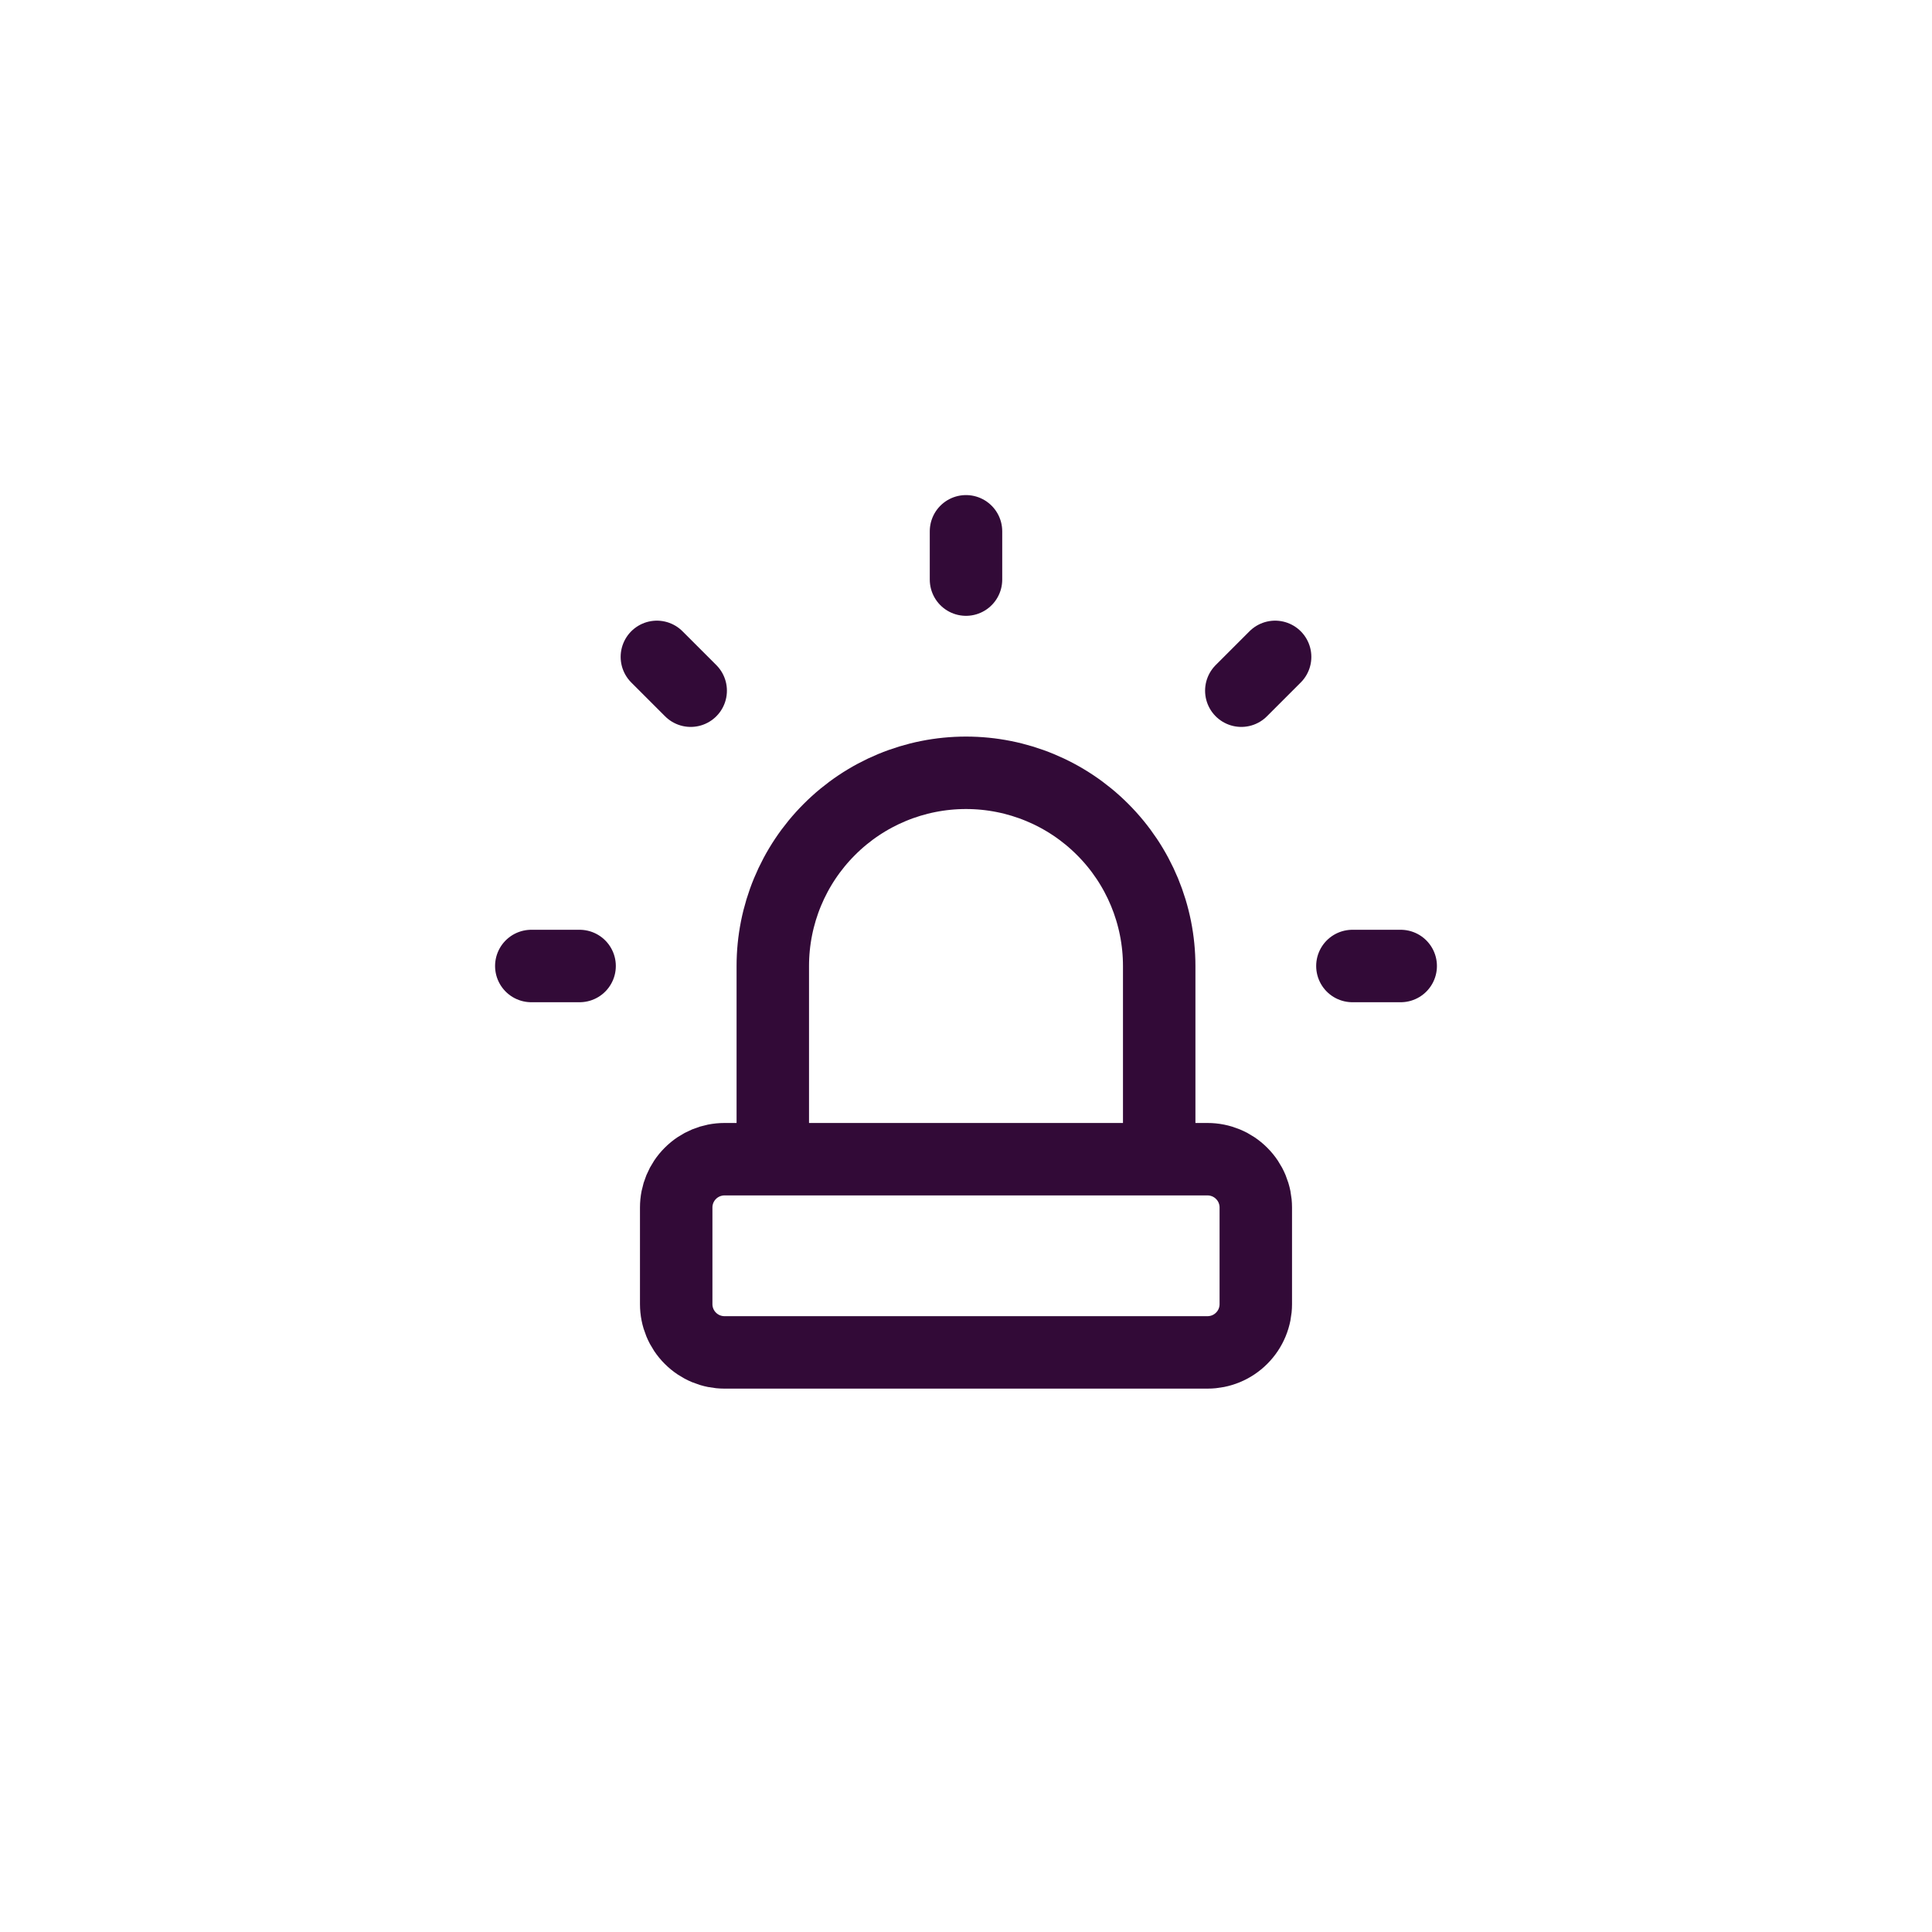 <svg width="40" height="40" viewBox="0 0 40 40" fill="none" xmlns="http://www.w3.org/2000/svg">
<path d="M16 24V20C16 18.939 16.421 17.922 17.172 17.172C17.922 16.421 18.939 16 20 16C21.061 16 22.078 16.421 22.828 17.172C23.579 17.922 24 18.939 24 20V24M11 20H12M20 11V12M28 20H29M13.6 13.6L14.3 14.3M26.4 13.6L25.7 14.3M14 25C14 24.735 14.105 24.48 14.293 24.293C14.48 24.105 14.735 24 15 24H25C25.265 24 25.52 24.105 25.707 24.293C25.895 24.48 26 24.735 26 25V27C26 27.265 25.895 27.52 25.707 27.707C25.52 27.895 25.265 28 25 28H15C14.735 28 14.48 27.895 14.293 27.707C14.105 27.52 14 27.265 14 27V25Z" stroke="#320A37" stroke-width="1.5" stroke-linecap="round" stroke-linejoin="round"/>
</svg>
